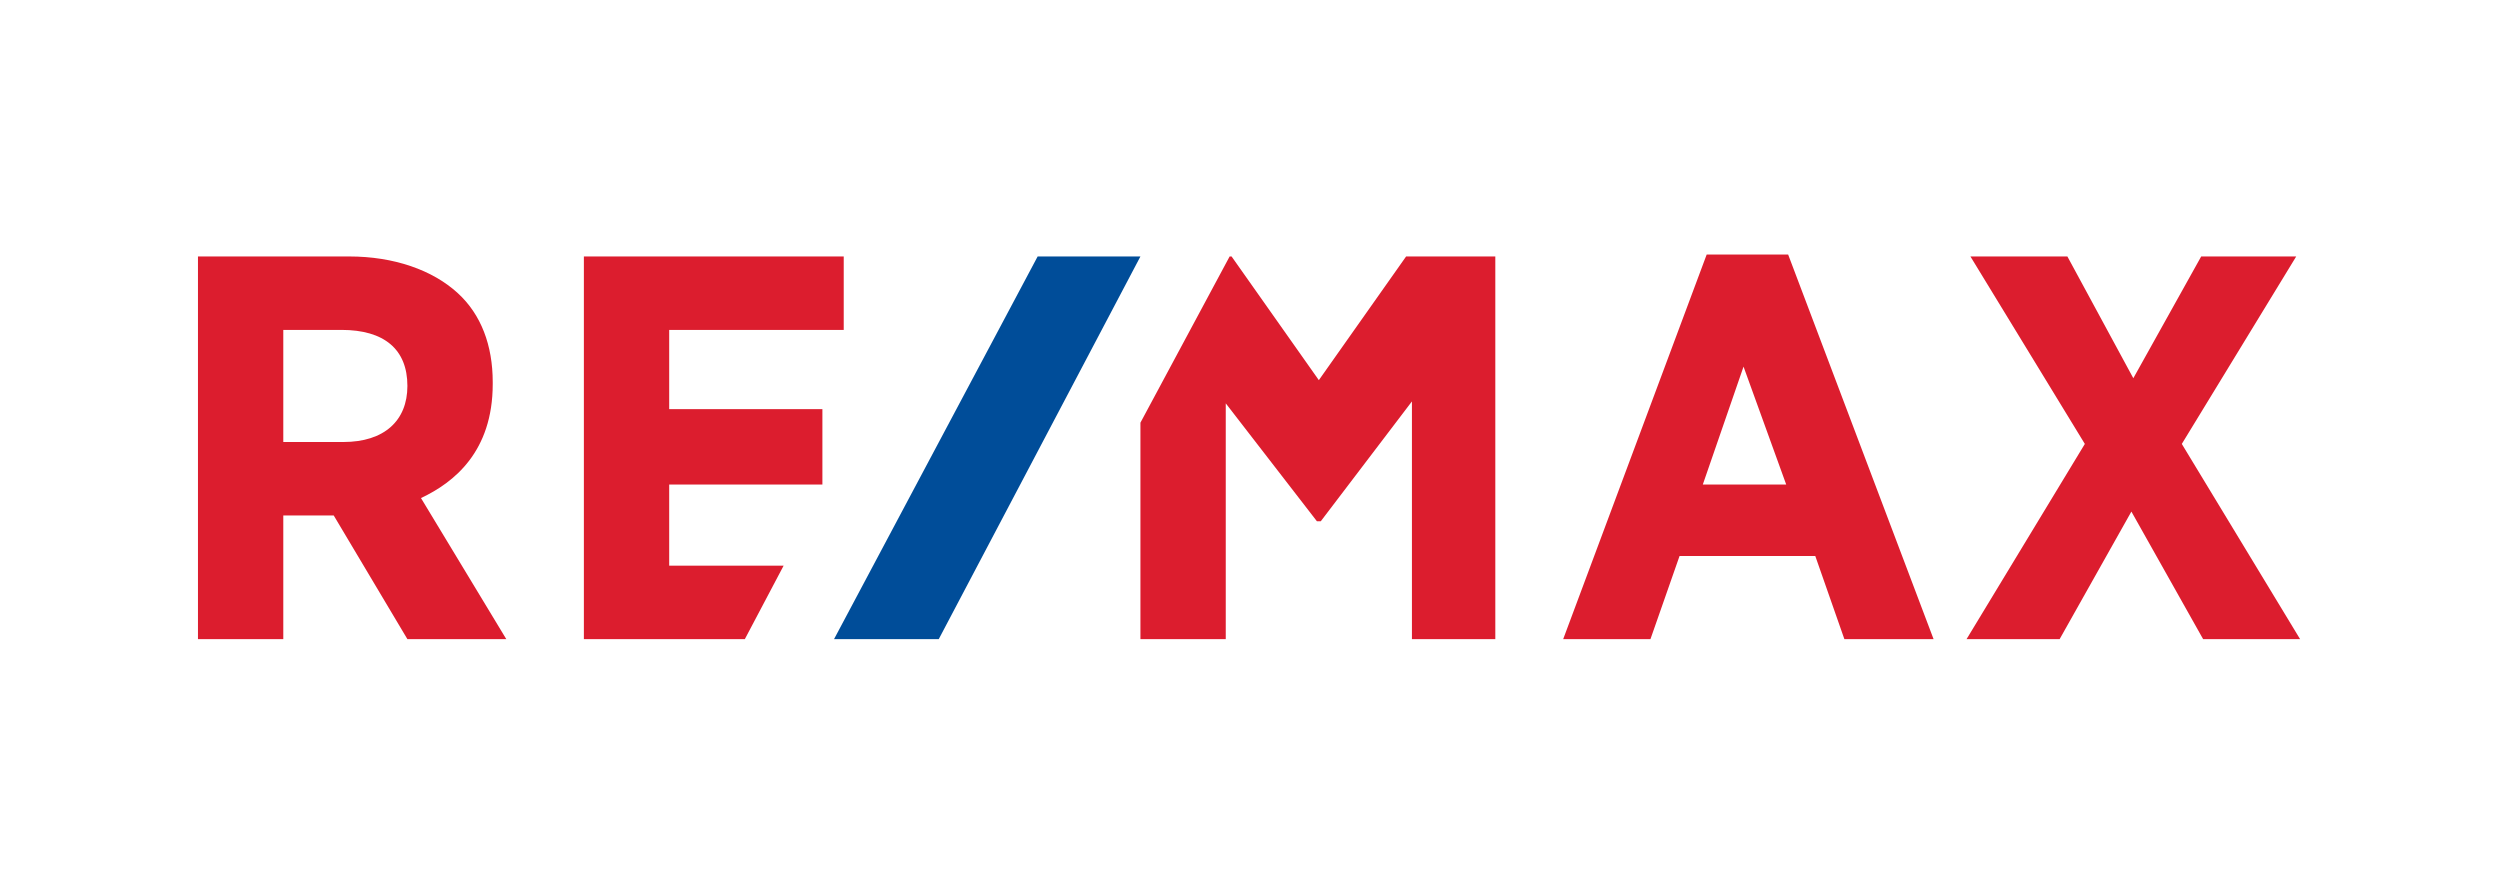 <svg width="442" height="158" viewBox="0 0 442 158" fill="none" xmlns="http://www.w3.org/2000/svg">
<rect width="442" height="158" fill="white"/>
<g clip-path="url(#clip0_1696_916)">
<path d="M87.114 67.894V67.553C87.114 61.06 85.057 55.593 80.943 51.834C76.486 47.734 69.629 45.342 61.743 45.342H35V113H50.086V91.131H59L72.029 113H89.514L74.429 88.055C80.257 85.322 87.114 79.854 87.114 67.894ZM72.029 68.236C72.029 74.387 67.914 78.146 60.714 78.146H50.086V58.327H60.371C67.914 58.327 72.029 61.744 72.029 68.236ZM301.743 45L276.371 113H291.8L296.943 98.306H320.943L326.086 113H341.857L316.143 45H301.743ZM315.8 85.663H301.057L308.257 64.819L315.8 85.663ZM385.743 78.487L405.971 45.342H389.171L377.171 66.869L365.514 45.342H348.371L368.6 78.487L347.686 113H364.143L376.829 90.447L389.514 113H406.657L385.743 78.487ZM118.314 100.015V85.663H145.4V72.337H118.314V58.327H149.171V45.342H103.229V113H131.686L138.543 100.015H118.314ZM248.6 45.342L233.171 67.211L217.743 45.342H217.4L201.629 74.729V113H216.714V71.312L232.829 92.156H233.514L249.629 70.97V113H264.371V45.342H248.6Z" fill="#DC1D2E"/>
<path d="M183.457 45.342L147.457 113H165.971L201.628 45.342H183.457Z" fill="#004D99"/>
</g>
<defs>
<clipPath id="clip0_1696_916">
<rect width="372" height="68" fill="white" transform="translate(35 45)"/>
</clipPath>
</defs>
</svg>
